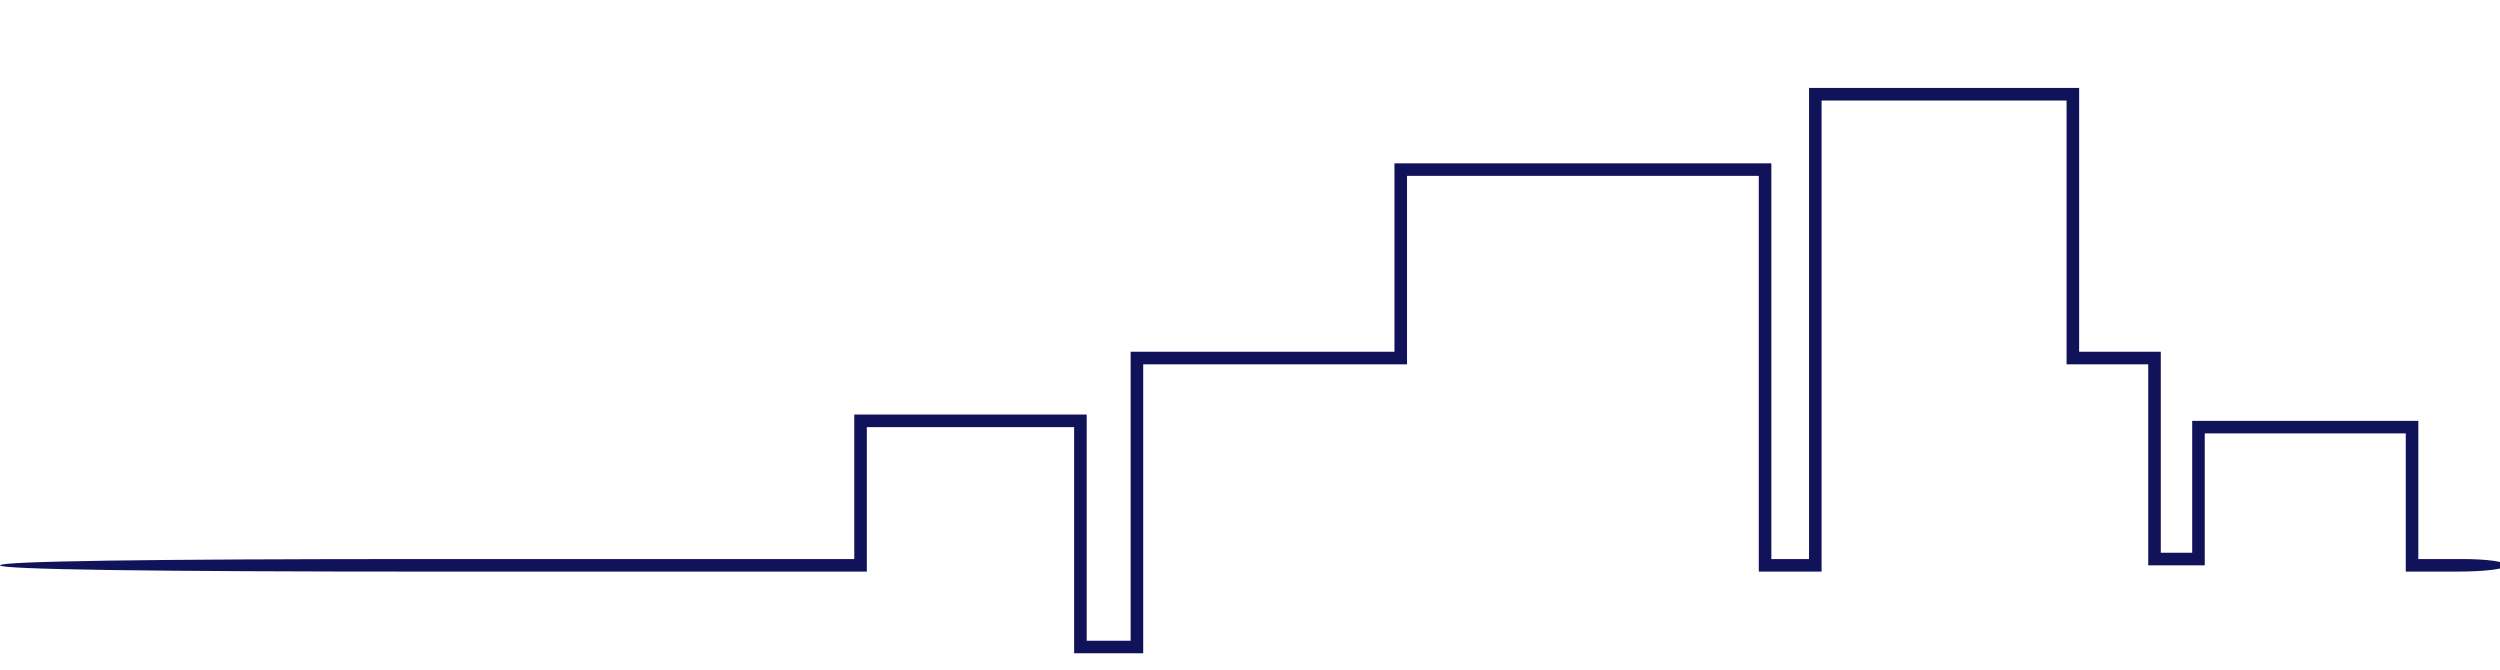 <svg id="svg" version="1.1" width="399" height="107" xmlns="http://www.w3.org/2000/svg" xmlns:xlink="http://www.w3.org/1999/xlink" ><g id="svgg"><path id="path0" d="M288.722 51.629 L 288.722 89.223 285.714 89.223 L 282.707 89.223 282.707 57.644 L 282.707 26.065 252.632 26.065 L 222.556 26.065 222.556 41.103 L 222.556 56.140 201.504 56.140 L 180.451 56.140 180.451 79.198 L 180.451 102.256 176.942 102.256 L 173.434 102.256 173.434 84.211 L 173.434 66.165 154.887 66.165 L 136.341 66.165 136.341 77.694 L 136.341 89.223 68.170 89.223 C 23.392 89.223,0.000 89.567,0.000 90.226 C 0.000 90.884,23.726 91.228,69.173 91.228 L 138.346 91.228 138.346 79.699 L 138.346 68.170 154.887 68.170 L 171.429 68.170 171.429 86.216 L 171.429 104.261 176.942 104.261 L 182.456 104.261 182.456 81.203 L 182.456 58.145 203.509 58.145 L 224.561 58.145 224.561 43.108 L 224.561 28.070 252.632 28.070 L 280.702 28.070 280.702 59.649 L 280.702 91.228 285.714 91.228 L 290.727 91.228 290.727 53.634 L 290.727 16.040 310.276 16.040 L 329.825 16.040 329.825 37.093 L 329.825 58.145 336.341 58.145 L 342.857 58.145 342.857 74.185 L 342.857 90.226 347.368 90.226 L 351.880 90.226 351.880 79.699 L 351.880 69.173 367.920 69.173 L 383.960 69.173 383.960 80.201 L 383.960 91.228 391.980 91.228 C 396.658 91.228,400.000 90.810,400.000 90.226 C 400.000 89.653,396.992 89.223,392.982 89.223 L 385.965 89.223 385.965 78.195 L 385.965 67.168 367.920 67.168 L 349.875 67.168 349.875 77.694 L 349.875 88.221 347.368 88.221 L 344.862 88.221 344.862 72.180 L 344.862 56.140 338.346 56.140 L 331.830 56.140 331.830 35.088 L 331.830 14.035 310.276 14.035 L 288.722 14.035 288.722 51.629 " stroke="none" fill="#10125a" fill-rule="evenodd"></path></g></svg>